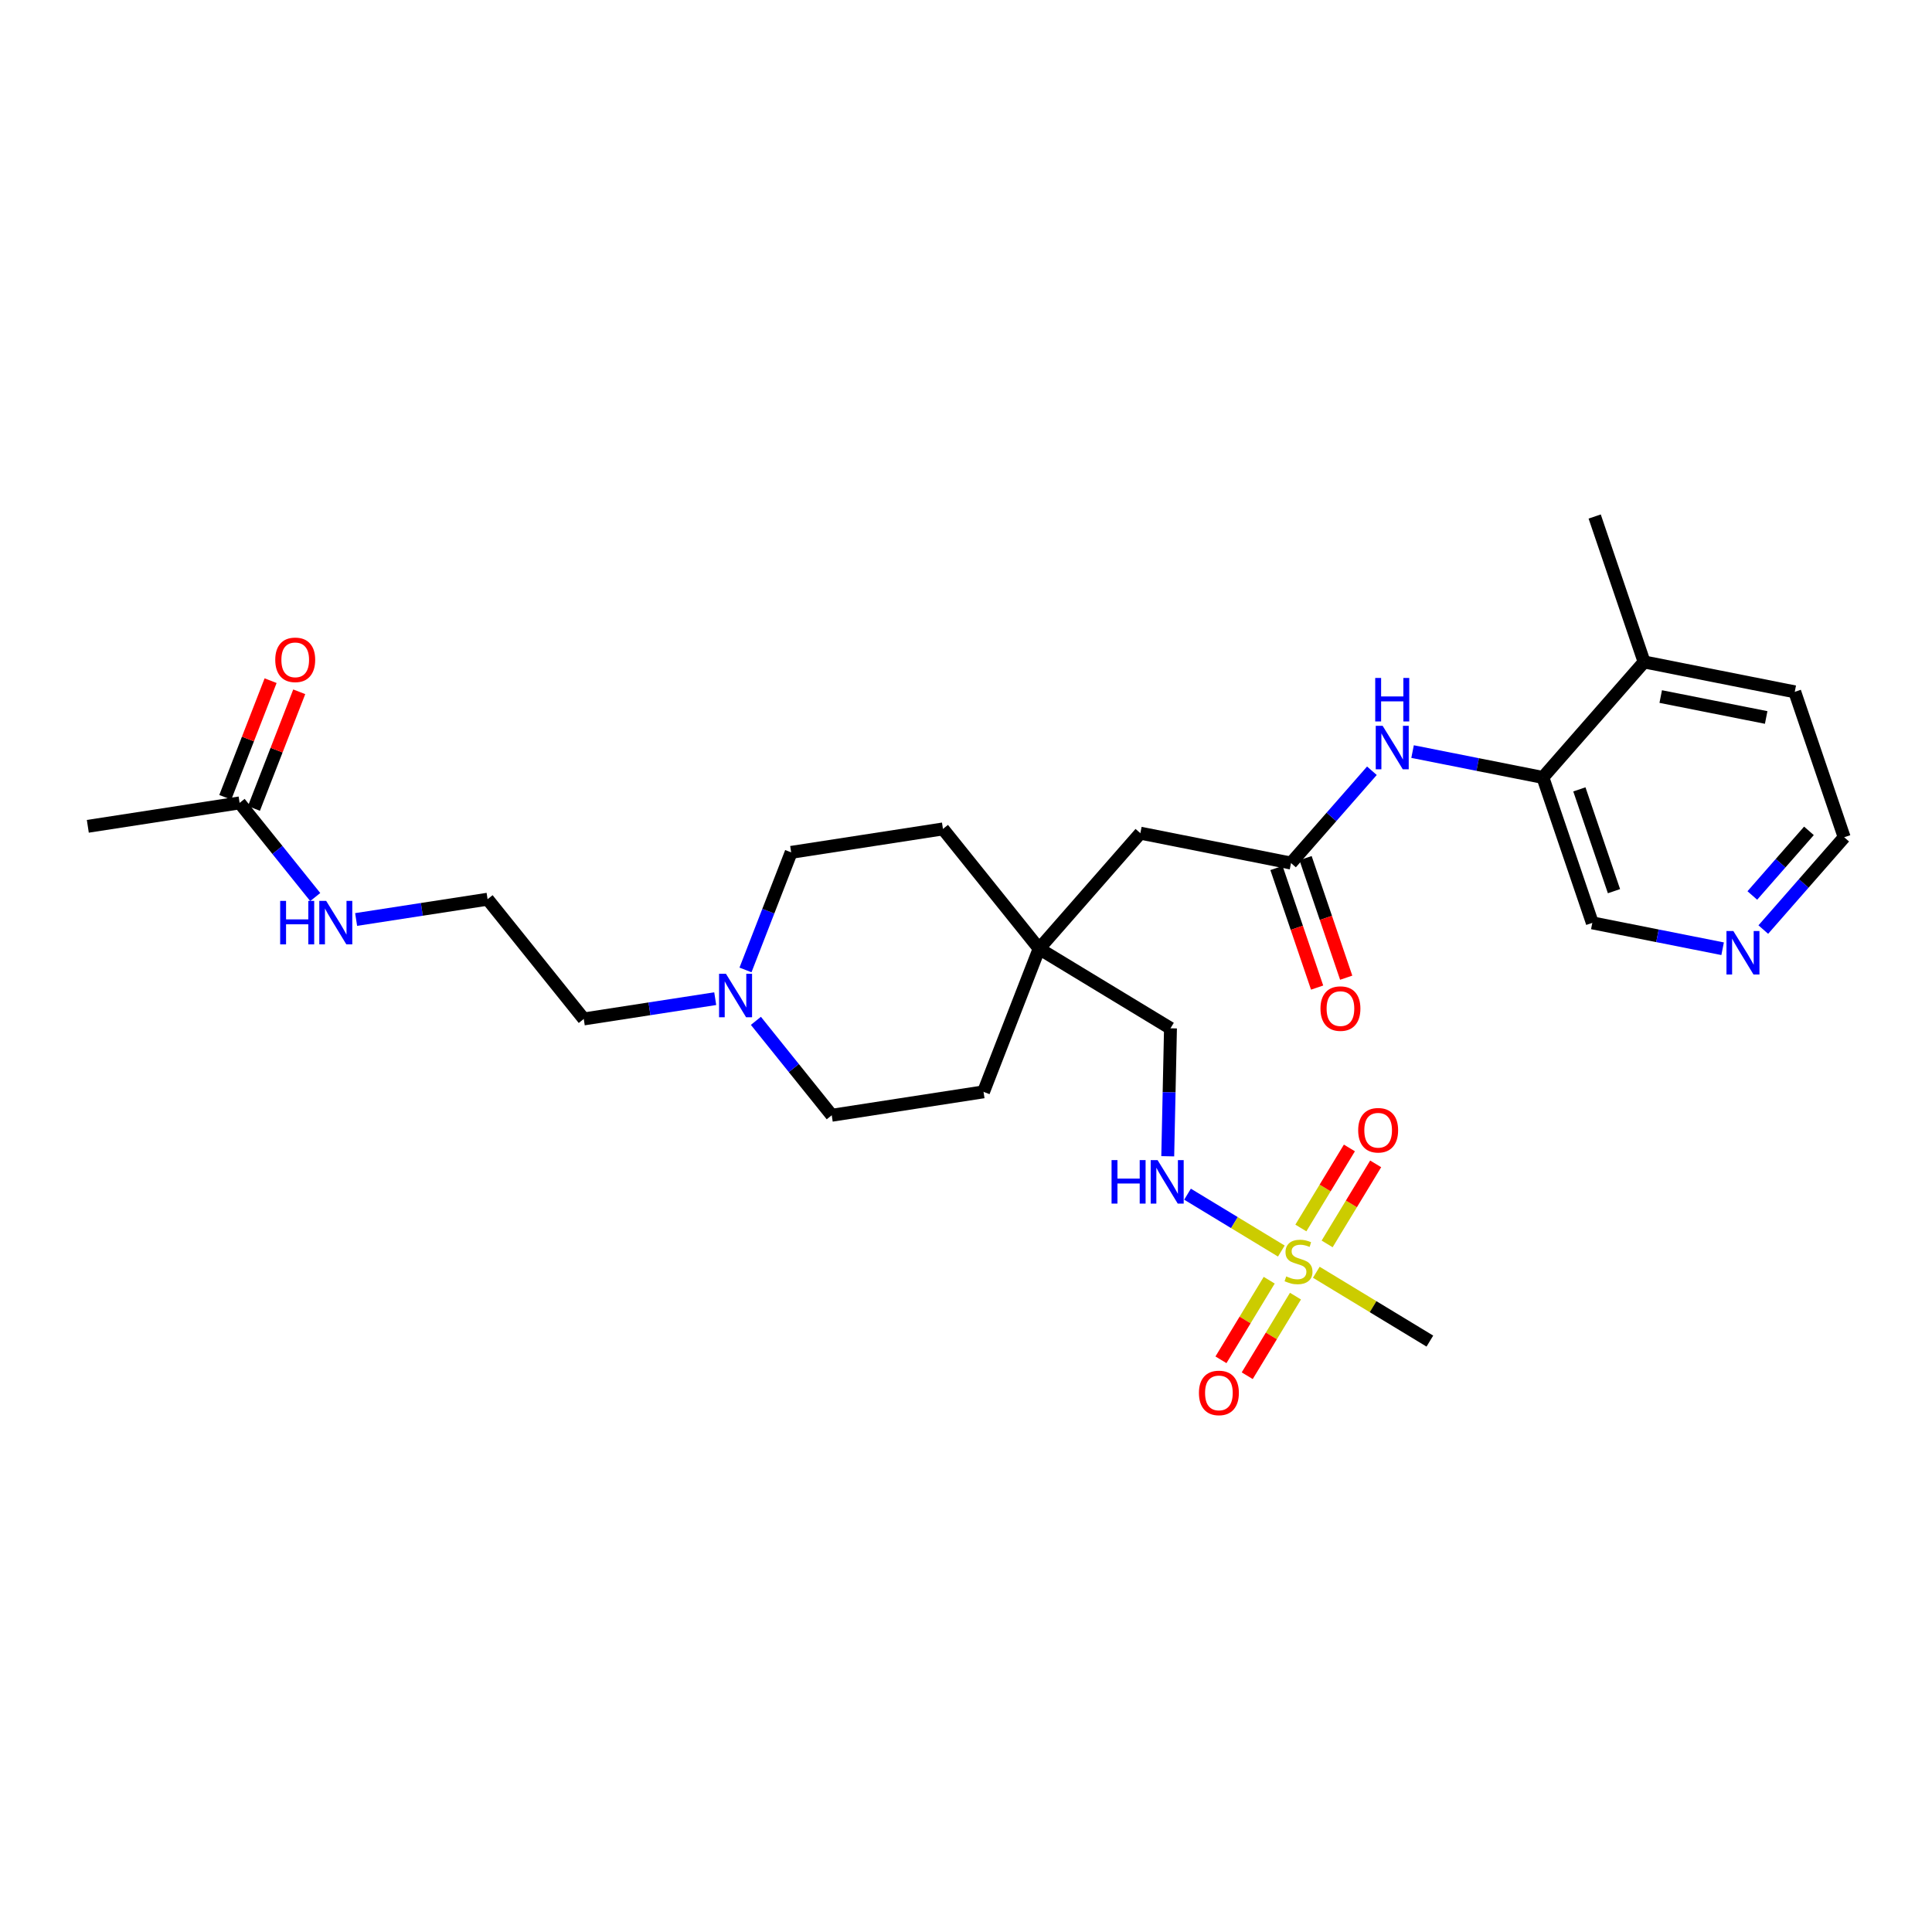<?xml version='1.0' encoding='iso-8859-1'?>
<svg version='1.1' baseProfile='full'
              xmlns='http://www.w3.org/2000/svg'
                      xmlns:rdkit='http://www.rdkit.org/xml'
                      xmlns:xlink='http://www.w3.org/1999/xlink'
                  xml:space='preserve'
width='300px' height='300px' viewBox='0 0 300 300'>
<!-- END OF HEADER -->
<rect style='opacity:1.0;fill:#FFFFFF;stroke:none' width='300' height='300' x='0' y='0'> </rect>
<rect style='opacity:1.0;fill:#FFFFFF;stroke:none' width='300' height='300' x='0' y='0'> </rect>
<path class='bond-0 atom-0 atom-1' d='M 13.636,128.31 L 37.206,124.673' style='fill:none;fill-rule:evenodd;stroke:#000000;stroke-width:2.0px;stroke-linecap:butt;stroke-linejoin:miter;stroke-opacity:1' />
<path class='bond-1 atom-1 atom-2' d='M 39.43,125.536 L 42.948,116.479' style='fill:none;fill-rule:evenodd;stroke:#000000;stroke-width:2.0px;stroke-linecap:butt;stroke-linejoin:miter;stroke-opacity:1' />
<path class='bond-1 atom-1 atom-2' d='M 42.948,116.479 L 46.466,107.421' style='fill:none;fill-rule:evenodd;stroke:#FF0000;stroke-width:2.0px;stroke-linecap:butt;stroke-linejoin:miter;stroke-opacity:1' />
<path class='bond-1 atom-1 atom-2' d='M 34.983,123.809 L 38.501,114.752' style='fill:none;fill-rule:evenodd;stroke:#000000;stroke-width:2.0px;stroke-linecap:butt;stroke-linejoin:miter;stroke-opacity:1' />
<path class='bond-1 atom-1 atom-2' d='M 38.501,114.752 L 42.019,105.694' style='fill:none;fill-rule:evenodd;stroke:#FF0000;stroke-width:2.0px;stroke-linecap:butt;stroke-linejoin:miter;stroke-opacity:1' />
<path class='bond-2 atom-1 atom-3' d='M 37.206,124.673 L 43.078,131.983' style='fill:none;fill-rule:evenodd;stroke:#000000;stroke-width:2.0px;stroke-linecap:butt;stroke-linejoin:miter;stroke-opacity:1' />
<path class='bond-2 atom-1 atom-3' d='M 43.078,131.983 L 48.95,139.293' style='fill:none;fill-rule:evenodd;stroke:#0000FF;stroke-width:2.0px;stroke-linecap:butt;stroke-linejoin:miter;stroke-opacity:1' />
<path class='bond-3 atom-3 atom-4' d='M 55.299,142.779 L 65.506,141.204' style='fill:none;fill-rule:evenodd;stroke:#0000FF;stroke-width:2.0px;stroke-linecap:butt;stroke-linejoin:miter;stroke-opacity:1' />
<path class='bond-3 atom-3 atom-4' d='M 65.506,141.204 L 75.712,139.629' style='fill:none;fill-rule:evenodd;stroke:#000000;stroke-width:2.0px;stroke-linecap:butt;stroke-linejoin:miter;stroke-opacity:1' />
<path class='bond-4 atom-4 atom-5' d='M 75.712,139.629 L 90.647,158.222' style='fill:none;fill-rule:evenodd;stroke:#000000;stroke-width:2.0px;stroke-linecap:butt;stroke-linejoin:miter;stroke-opacity:1' />
<path class='bond-5 atom-5 atom-6' d='M 90.647,158.222 L 100.853,156.647' style='fill:none;fill-rule:evenodd;stroke:#000000;stroke-width:2.0px;stroke-linecap:butt;stroke-linejoin:miter;stroke-opacity:1' />
<path class='bond-5 atom-5 atom-6' d='M 100.853,156.647 L 111.06,155.072' style='fill:none;fill-rule:evenodd;stroke:#0000FF;stroke-width:2.0px;stroke-linecap:butt;stroke-linejoin:miter;stroke-opacity:1' />
<path class='bond-6 atom-6 atom-7' d='M 115.76,150.611 L 119.306,141.483' style='fill:none;fill-rule:evenodd;stroke:#0000FF;stroke-width:2.0px;stroke-linecap:butt;stroke-linejoin:miter;stroke-opacity:1' />
<path class='bond-6 atom-6 atom-7' d='M 119.306,141.483 L 122.852,132.354' style='fill:none;fill-rule:evenodd;stroke:#000000;stroke-width:2.0px;stroke-linecap:butt;stroke-linejoin:miter;stroke-opacity:1' />
<path class='bond-28 atom-28 atom-6' d='M 129.152,173.178 L 123.264,165.847' style='fill:none;fill-rule:evenodd;stroke:#000000;stroke-width:2.0px;stroke-linecap:butt;stroke-linejoin:miter;stroke-opacity:1' />
<path class='bond-28 atom-28 atom-6' d='M 123.264,165.847 L 117.375,158.516' style='fill:none;fill-rule:evenodd;stroke:#0000FF;stroke-width:2.0px;stroke-linecap:butt;stroke-linejoin:miter;stroke-opacity:1' />
<path class='bond-7 atom-7 atom-8' d='M 122.852,132.354 L 146.422,128.716' style='fill:none;fill-rule:evenodd;stroke:#000000;stroke-width:2.0px;stroke-linecap:butt;stroke-linejoin:miter;stroke-opacity:1' />
<path class='bond-8 atom-8 atom-9' d='M 146.422,128.716 L 161.357,147.31' style='fill:none;fill-rule:evenodd;stroke:#000000;stroke-width:2.0px;stroke-linecap:butt;stroke-linejoin:miter;stroke-opacity:1' />
<path class='bond-9 atom-9 atom-10' d='M 161.357,147.31 L 181.751,159.674' style='fill:none;fill-rule:evenodd;stroke:#000000;stroke-width:2.0px;stroke-linecap:butt;stroke-linejoin:miter;stroke-opacity:1' />
<path class='bond-15 atom-9 atom-16' d='M 161.357,147.31 L 177.075,129.373' style='fill:none;fill-rule:evenodd;stroke:#000000;stroke-width:2.0px;stroke-linecap:butt;stroke-linejoin:miter;stroke-opacity:1' />
<path class='bond-26 atom-9 atom-27' d='M 161.357,147.31 L 152.723,169.541' style='fill:none;fill-rule:evenodd;stroke:#000000;stroke-width:2.0px;stroke-linecap:butt;stroke-linejoin:miter;stroke-opacity:1' />
<path class='bond-10 atom-10 atom-11' d='M 181.751,159.674 L 181.539,169.609' style='fill:none;fill-rule:evenodd;stroke:#000000;stroke-width:2.0px;stroke-linecap:butt;stroke-linejoin:miter;stroke-opacity:1' />
<path class='bond-10 atom-10 atom-11' d='M 181.539,169.609 L 181.326,179.544' style='fill:none;fill-rule:evenodd;stroke:#0000FF;stroke-width:2.0px;stroke-linecap:butt;stroke-linejoin:miter;stroke-opacity:1' />
<path class='bond-11 atom-11 atom-12' d='M 184.398,185.432 L 191.682,189.847' style='fill:none;fill-rule:evenodd;stroke:#0000FF;stroke-width:2.0px;stroke-linecap:butt;stroke-linejoin:miter;stroke-opacity:1' />
<path class='bond-11 atom-11 atom-12' d='M 191.682,189.847 L 198.965,194.263' style='fill:none;fill-rule:evenodd;stroke:#CCCC00;stroke-width:2.0px;stroke-linecap:butt;stroke-linejoin:miter;stroke-opacity:1' />
<path class='bond-12 atom-12 atom-13' d='M 204.396,197.556 L 213.212,202.901' style='fill:none;fill-rule:evenodd;stroke:#CCCC00;stroke-width:2.0px;stroke-linecap:butt;stroke-linejoin:miter;stroke-opacity:1' />
<path class='bond-12 atom-12 atom-13' d='M 213.212,202.901 L 222.029,208.245' style='fill:none;fill-rule:evenodd;stroke:#000000;stroke-width:2.0px;stroke-linecap:butt;stroke-linejoin:miter;stroke-opacity:1' />
<path class='bond-13 atom-12 atom-14' d='M 206.077,193.154 L 209.845,186.939' style='fill:none;fill-rule:evenodd;stroke:#CCCC00;stroke-width:2.0px;stroke-linecap:butt;stroke-linejoin:miter;stroke-opacity:1' />
<path class='bond-13 atom-12 atom-14' d='M 209.845,186.939 L 213.613,180.724' style='fill:none;fill-rule:evenodd;stroke:#FF0000;stroke-width:2.0px;stroke-linecap:butt;stroke-linejoin:miter;stroke-opacity:1' />
<path class='bond-13 atom-12 atom-14' d='M 201.998,190.681 L 205.766,184.466' style='fill:none;fill-rule:evenodd;stroke:#CCCC00;stroke-width:2.0px;stroke-linecap:butt;stroke-linejoin:miter;stroke-opacity:1' />
<path class='bond-13 atom-12 atom-14' d='M 205.766,184.466 L 209.534,178.252' style='fill:none;fill-rule:evenodd;stroke:#FF0000;stroke-width:2.0px;stroke-linecap:butt;stroke-linejoin:miter;stroke-opacity:1' />
<path class='bond-14 atom-12 atom-15' d='M 197.082,198.79 L 193.336,204.969' style='fill:none;fill-rule:evenodd;stroke:#CCCC00;stroke-width:2.0px;stroke-linecap:butt;stroke-linejoin:miter;stroke-opacity:1' />
<path class='bond-14 atom-12 atom-15' d='M 193.336,204.969 L 189.59,211.149' style='fill:none;fill-rule:evenodd;stroke:#FF0000;stroke-width:2.0px;stroke-linecap:butt;stroke-linejoin:miter;stroke-opacity:1' />
<path class='bond-14 atom-12 atom-15' d='M 201.161,201.263 L 197.415,207.442' style='fill:none;fill-rule:evenodd;stroke:#CCCC00;stroke-width:2.0px;stroke-linecap:butt;stroke-linejoin:miter;stroke-opacity:1' />
<path class='bond-14 atom-12 atom-15' d='M 197.415,207.442 L 193.668,213.621' style='fill:none;fill-rule:evenodd;stroke:#FF0000;stroke-width:2.0px;stroke-linecap:butt;stroke-linejoin:miter;stroke-opacity:1' />
<path class='bond-16 atom-16 atom-17' d='M 177.075,129.373 L 200.468,134.016' style='fill:none;fill-rule:evenodd;stroke:#000000;stroke-width:2.0px;stroke-linecap:butt;stroke-linejoin:miter;stroke-opacity:1' />
<path class='bond-17 atom-17 atom-18' d='M 198.21,134.783 L 201.366,144.068' style='fill:none;fill-rule:evenodd;stroke:#000000;stroke-width:2.0px;stroke-linecap:butt;stroke-linejoin:miter;stroke-opacity:1' />
<path class='bond-17 atom-17 atom-18' d='M 201.366,144.068 L 204.521,153.352' style='fill:none;fill-rule:evenodd;stroke:#FF0000;stroke-width:2.0px;stroke-linecap:butt;stroke-linejoin:miter;stroke-opacity:1' />
<path class='bond-17 atom-17 atom-18' d='M 202.726,133.248 L 205.882,142.533' style='fill:none;fill-rule:evenodd;stroke:#000000;stroke-width:2.0px;stroke-linecap:butt;stroke-linejoin:miter;stroke-opacity:1' />
<path class='bond-17 atom-17 atom-18' d='M 205.882,142.533 L 209.037,151.817' style='fill:none;fill-rule:evenodd;stroke:#FF0000;stroke-width:2.0px;stroke-linecap:butt;stroke-linejoin:miter;stroke-opacity:1' />
<path class='bond-18 atom-17 atom-19' d='M 200.468,134.016 L 206.748,126.849' style='fill:none;fill-rule:evenodd;stroke:#000000;stroke-width:2.0px;stroke-linecap:butt;stroke-linejoin:miter;stroke-opacity:1' />
<path class='bond-18 atom-17 atom-19' d='M 206.748,126.849 L 213.028,119.682' style='fill:none;fill-rule:evenodd;stroke:#0000FF;stroke-width:2.0px;stroke-linecap:butt;stroke-linejoin:miter;stroke-opacity:1' />
<path class='bond-19 atom-19 atom-20' d='M 219.343,116.705 L 229.461,118.714' style='fill:none;fill-rule:evenodd;stroke:#0000FF;stroke-width:2.0px;stroke-linecap:butt;stroke-linejoin:miter;stroke-opacity:1' />
<path class='bond-19 atom-19 atom-20' d='M 229.461,118.714 L 239.578,120.722' style='fill:none;fill-rule:evenodd;stroke:#000000;stroke-width:2.0px;stroke-linecap:butt;stroke-linejoin:miter;stroke-opacity:1' />
<path class='bond-20 atom-20 atom-21' d='M 239.578,120.722 L 247.253,143.302' style='fill:none;fill-rule:evenodd;stroke:#000000;stroke-width:2.0px;stroke-linecap:butt;stroke-linejoin:miter;stroke-opacity:1' />
<path class='bond-20 atom-20 atom-21' d='M 245.245,122.574 L 250.618,138.38' style='fill:none;fill-rule:evenodd;stroke:#000000;stroke-width:2.0px;stroke-linecap:butt;stroke-linejoin:miter;stroke-opacity:1' />
<path class='bond-29 atom-25 atom-20' d='M 255.296,102.785 L 239.578,120.722' style='fill:none;fill-rule:evenodd;stroke:#000000;stroke-width:2.0px;stroke-linecap:butt;stroke-linejoin:miter;stroke-opacity:1' />
<path class='bond-21 atom-21 atom-22' d='M 247.253,143.302 L 257.371,145.311' style='fill:none;fill-rule:evenodd;stroke:#000000;stroke-width:2.0px;stroke-linecap:butt;stroke-linejoin:miter;stroke-opacity:1' />
<path class='bond-21 atom-21 atom-22' d='M 257.371,145.311 L 267.488,147.319' style='fill:none;fill-rule:evenodd;stroke:#0000FF;stroke-width:2.0px;stroke-linecap:butt;stroke-linejoin:miter;stroke-opacity:1' />
<path class='bond-22 atom-22 atom-23' d='M 273.804,144.342 L 280.084,137.175' style='fill:none;fill-rule:evenodd;stroke:#0000FF;stroke-width:2.0px;stroke-linecap:butt;stroke-linejoin:miter;stroke-opacity:1' />
<path class='bond-22 atom-22 atom-23' d='M 280.084,137.175 L 286.364,130.009' style='fill:none;fill-rule:evenodd;stroke:#000000;stroke-width:2.0px;stroke-linecap:butt;stroke-linejoin:miter;stroke-opacity:1' />
<path class='bond-22 atom-22 atom-23' d='M 272.1,139.049 L 276.496,134.032' style='fill:none;fill-rule:evenodd;stroke:#0000FF;stroke-width:2.0px;stroke-linecap:butt;stroke-linejoin:miter;stroke-opacity:1' />
<path class='bond-22 atom-22 atom-23' d='M 276.496,134.032 L 280.892,129.015' style='fill:none;fill-rule:evenodd;stroke:#000000;stroke-width:2.0px;stroke-linecap:butt;stroke-linejoin:miter;stroke-opacity:1' />
<path class='bond-23 atom-23 atom-24' d='M 286.364,130.009 L 278.688,107.428' style='fill:none;fill-rule:evenodd;stroke:#000000;stroke-width:2.0px;stroke-linecap:butt;stroke-linejoin:miter;stroke-opacity:1' />
<path class='bond-24 atom-24 atom-25' d='M 278.688,107.428 L 255.296,102.785' style='fill:none;fill-rule:evenodd;stroke:#000000;stroke-width:2.0px;stroke-linecap:butt;stroke-linejoin:miter;stroke-opacity:1' />
<path class='bond-24 atom-24 atom-25' d='M 274.251,111.41 L 257.876,108.16' style='fill:none;fill-rule:evenodd;stroke:#000000;stroke-width:2.0px;stroke-linecap:butt;stroke-linejoin:miter;stroke-opacity:1' />
<path class='bond-25 atom-25 atom-26' d='M 255.296,102.785 L 247.621,80.204' style='fill:none;fill-rule:evenodd;stroke:#000000;stroke-width:2.0px;stroke-linecap:butt;stroke-linejoin:miter;stroke-opacity:1' />
<path class='bond-27 atom-27 atom-28' d='M 152.723,169.541 L 129.152,173.178' style='fill:none;fill-rule:evenodd;stroke:#000000;stroke-width:2.0px;stroke-linecap:butt;stroke-linejoin:miter;stroke-opacity:1' />
<path  class='atom-2' d='M 42.741 102.461
Q 42.741 100.839, 43.542 99.933
Q 44.344 99.026, 45.841 99.026
Q 47.339 99.026, 48.14 99.933
Q 48.942 100.839, 48.942 102.461
Q 48.942 104.101, 48.131 105.036
Q 47.32 105.962, 45.841 105.962
Q 44.353 105.962, 43.542 105.036
Q 42.741 104.111, 42.741 102.461
M 45.841 105.199
Q 46.872 105.199, 47.425 104.512
Q 47.988 103.815, 47.988 102.461
Q 47.988 101.135, 47.425 100.467
Q 46.872 99.79, 45.841 99.79
Q 44.811 99.79, 44.248 100.457
Q 43.695 101.125, 43.695 102.461
Q 43.695 103.825, 44.248 104.512
Q 44.811 105.199, 45.841 105.199
' fill='#FF0000'/>
<path  class='atom-3' d='M 43.504 139.889
L 44.419 139.889
L 44.419 142.761
L 47.873 142.761
L 47.873 139.889
L 48.788 139.889
L 48.788 146.643
L 47.873 146.643
L 47.873 143.524
L 44.419 143.524
L 44.419 146.643
L 43.504 146.643
L 43.504 139.889
' fill='#0000FF'/>
<path  class='atom-3' d='M 50.649 139.889
L 52.862 143.467
Q 53.081 143.82, 53.434 144.459
Q 53.787 145.098, 53.806 145.136
L 53.806 139.889
L 54.703 139.889
L 54.703 146.643
L 53.778 146.643
L 51.402 142.732
Q 51.126 142.274, 50.83 141.749
Q 50.544 141.225, 50.458 141.063
L 50.458 146.643
L 49.58 146.643
L 49.58 139.889
L 50.649 139.889
' fill='#0000FF'/>
<path  class='atom-6' d='M 112.724 151.208
L 114.937 154.785
Q 115.157 155.138, 115.51 155.777
Q 115.863 156.416, 115.882 156.454
L 115.882 151.208
L 116.779 151.208
L 116.779 157.962
L 115.853 157.962
L 113.478 154.05
Q 113.201 153.593, 112.905 153.068
Q 112.619 152.543, 112.533 152.381
L 112.533 157.962
L 111.656 157.962
L 111.656 151.208
L 112.724 151.208
' fill='#0000FF'/>
<path  class='atom-11' d='M 172.603 180.14
L 173.518 180.14
L 173.518 183.012
L 176.972 183.012
L 176.972 180.14
L 177.887 180.14
L 177.887 186.894
L 176.972 186.894
L 176.972 183.775
L 173.518 183.775
L 173.518 186.894
L 172.603 186.894
L 172.603 180.14
' fill='#0000FF'/>
<path  class='atom-11' d='M 179.748 180.14
L 181.961 183.718
Q 182.18 184.071, 182.533 184.71
Q 182.886 185.349, 182.905 185.387
L 182.905 180.14
L 183.802 180.14
L 183.802 186.894
L 182.877 186.894
L 180.501 182.983
Q 180.225 182.525, 179.929 182.001
Q 179.643 181.476, 179.557 181.314
L 179.557 186.894
L 178.679 186.894
L 178.679 180.14
L 179.748 180.14
' fill='#0000FF'/>
<path  class='atom-12' d='M 199.727 198.2
Q 199.803 198.228, 200.118 198.362
Q 200.433 198.495, 200.776 198.581
Q 201.129 198.657, 201.472 198.657
Q 202.112 198.657, 202.484 198.352
Q 202.856 198.037, 202.856 197.494
Q 202.856 197.122, 202.665 196.893
Q 202.484 196.664, 202.197 196.54
Q 201.911 196.416, 201.434 196.273
Q 200.833 196.091, 200.471 195.92
Q 200.118 195.748, 199.86 195.385
Q 199.612 195.023, 199.612 194.412
Q 199.612 193.563, 200.185 193.039
Q 200.766 192.514, 201.911 192.514
Q 202.693 192.514, 203.581 192.886
L 203.361 193.621
Q 202.55 193.287, 201.94 193.287
Q 201.282 193.287, 200.919 193.563
Q 200.557 193.83, 200.566 194.298
Q 200.566 194.66, 200.747 194.88
Q 200.938 195.099, 201.205 195.223
Q 201.482 195.347, 201.94 195.49
Q 202.55 195.681, 202.913 195.872
Q 203.275 196.063, 203.533 196.454
Q 203.8 196.835, 203.8 197.494
Q 203.8 198.428, 203.17 198.934
Q 202.55 199.43, 201.511 199.43
Q 200.91 199.43, 200.452 199.297
Q 200.003 199.173, 199.469 198.953
L 199.727 198.2
' fill='#CCCC00'/>
<path  class='atom-14' d='M 210.898 175.507
Q 210.898 173.885, 211.7 172.979
Q 212.501 172.072, 213.999 172.072
Q 215.496 172.072, 216.298 172.979
Q 217.099 173.885, 217.099 175.507
Q 217.099 177.147, 216.288 178.082
Q 215.477 179.008, 213.999 179.008
Q 212.51 179.008, 211.7 178.082
Q 210.898 177.157, 210.898 175.507
M 213.999 178.244
Q 215.029 178.244, 215.582 177.558
Q 216.145 176.861, 216.145 175.507
Q 216.145 174.181, 215.582 173.513
Q 215.029 172.835, 213.999 172.835
Q 212.968 172.835, 212.406 173.503
Q 211.852 174.171, 211.852 175.507
Q 211.852 176.871, 212.406 177.558
Q 212.968 178.244, 213.999 178.244
' fill='#FF0000'/>
<path  class='atom-15' d='M 186.17 216.294
Q 186.17 214.673, 186.971 213.766
Q 187.773 212.86, 189.271 212.86
Q 190.768 212.86, 191.57 213.766
Q 192.371 214.673, 192.371 216.294
Q 192.371 217.935, 191.56 218.87
Q 190.749 219.795, 189.271 219.795
Q 187.782 219.795, 186.971 218.87
Q 186.17 217.945, 186.17 216.294
M 189.271 219.032
Q 190.301 219.032, 190.854 218.345
Q 191.417 217.649, 191.417 216.294
Q 191.417 214.968, 190.854 214.301
Q 190.301 213.623, 189.271 213.623
Q 188.24 213.623, 187.677 214.291
Q 187.124 214.959, 187.124 216.294
Q 187.124 217.659, 187.677 218.345
Q 188.24 219.032, 189.271 219.032
' fill='#FF0000'/>
<path  class='atom-18' d='M 205.043 156.615
Q 205.043 154.994, 205.844 154.087
Q 206.645 153.181, 208.143 153.181
Q 209.641 153.181, 210.442 154.087
Q 211.243 154.994, 211.243 156.615
Q 211.243 158.256, 210.432 159.191
Q 209.622 160.116, 208.143 160.116
Q 206.655 160.116, 205.844 159.191
Q 205.043 158.266, 205.043 156.615
M 208.143 159.353
Q 209.173 159.353, 209.727 158.666
Q 210.289 157.97, 210.289 156.615
Q 210.289 155.289, 209.727 154.621
Q 209.173 153.944, 208.143 153.944
Q 207.113 153.944, 206.55 154.612
Q 205.997 155.28, 205.997 156.615
Q 205.997 157.979, 206.55 158.666
Q 207.113 159.353, 208.143 159.353
' fill='#FF0000'/>
<path  class='atom-19' d='M 214.692 112.702
L 216.906 116.279
Q 217.125 116.632, 217.478 117.271
Q 217.831 117.91, 217.85 117.948
L 217.85 112.702
L 218.747 112.702
L 218.747 119.456
L 217.821 119.456
L 215.446 115.545
Q 215.169 115.087, 214.874 114.562
Q 214.587 114.037, 214.502 113.875
L 214.502 119.456
L 213.624 119.456
L 213.624 112.702
L 214.692 112.702
' fill='#0000FF'/>
<path  class='atom-19' d='M 213.543 105.272
L 214.459 105.272
L 214.459 108.144
L 217.912 108.144
L 217.912 105.272
L 218.828 105.272
L 218.828 112.026
L 217.912 112.026
L 217.912 108.907
L 214.459 108.907
L 214.459 112.026
L 213.543 112.026
L 213.543 105.272
' fill='#0000FF'/>
<path  class='atom-22' d='M 269.153 144.569
L 271.366 148.146
Q 271.586 148.499, 271.939 149.138
Q 272.292 149.777, 272.311 149.815
L 272.311 144.569
L 273.207 144.569
L 273.207 151.323
L 272.282 151.323
L 269.907 147.411
Q 269.63 146.954, 269.334 146.429
Q 269.048 145.904, 268.962 145.742
L 268.962 151.323
L 268.085 151.323
L 268.085 144.569
L 269.153 144.569
' fill='#0000FF'/>
</svg>
